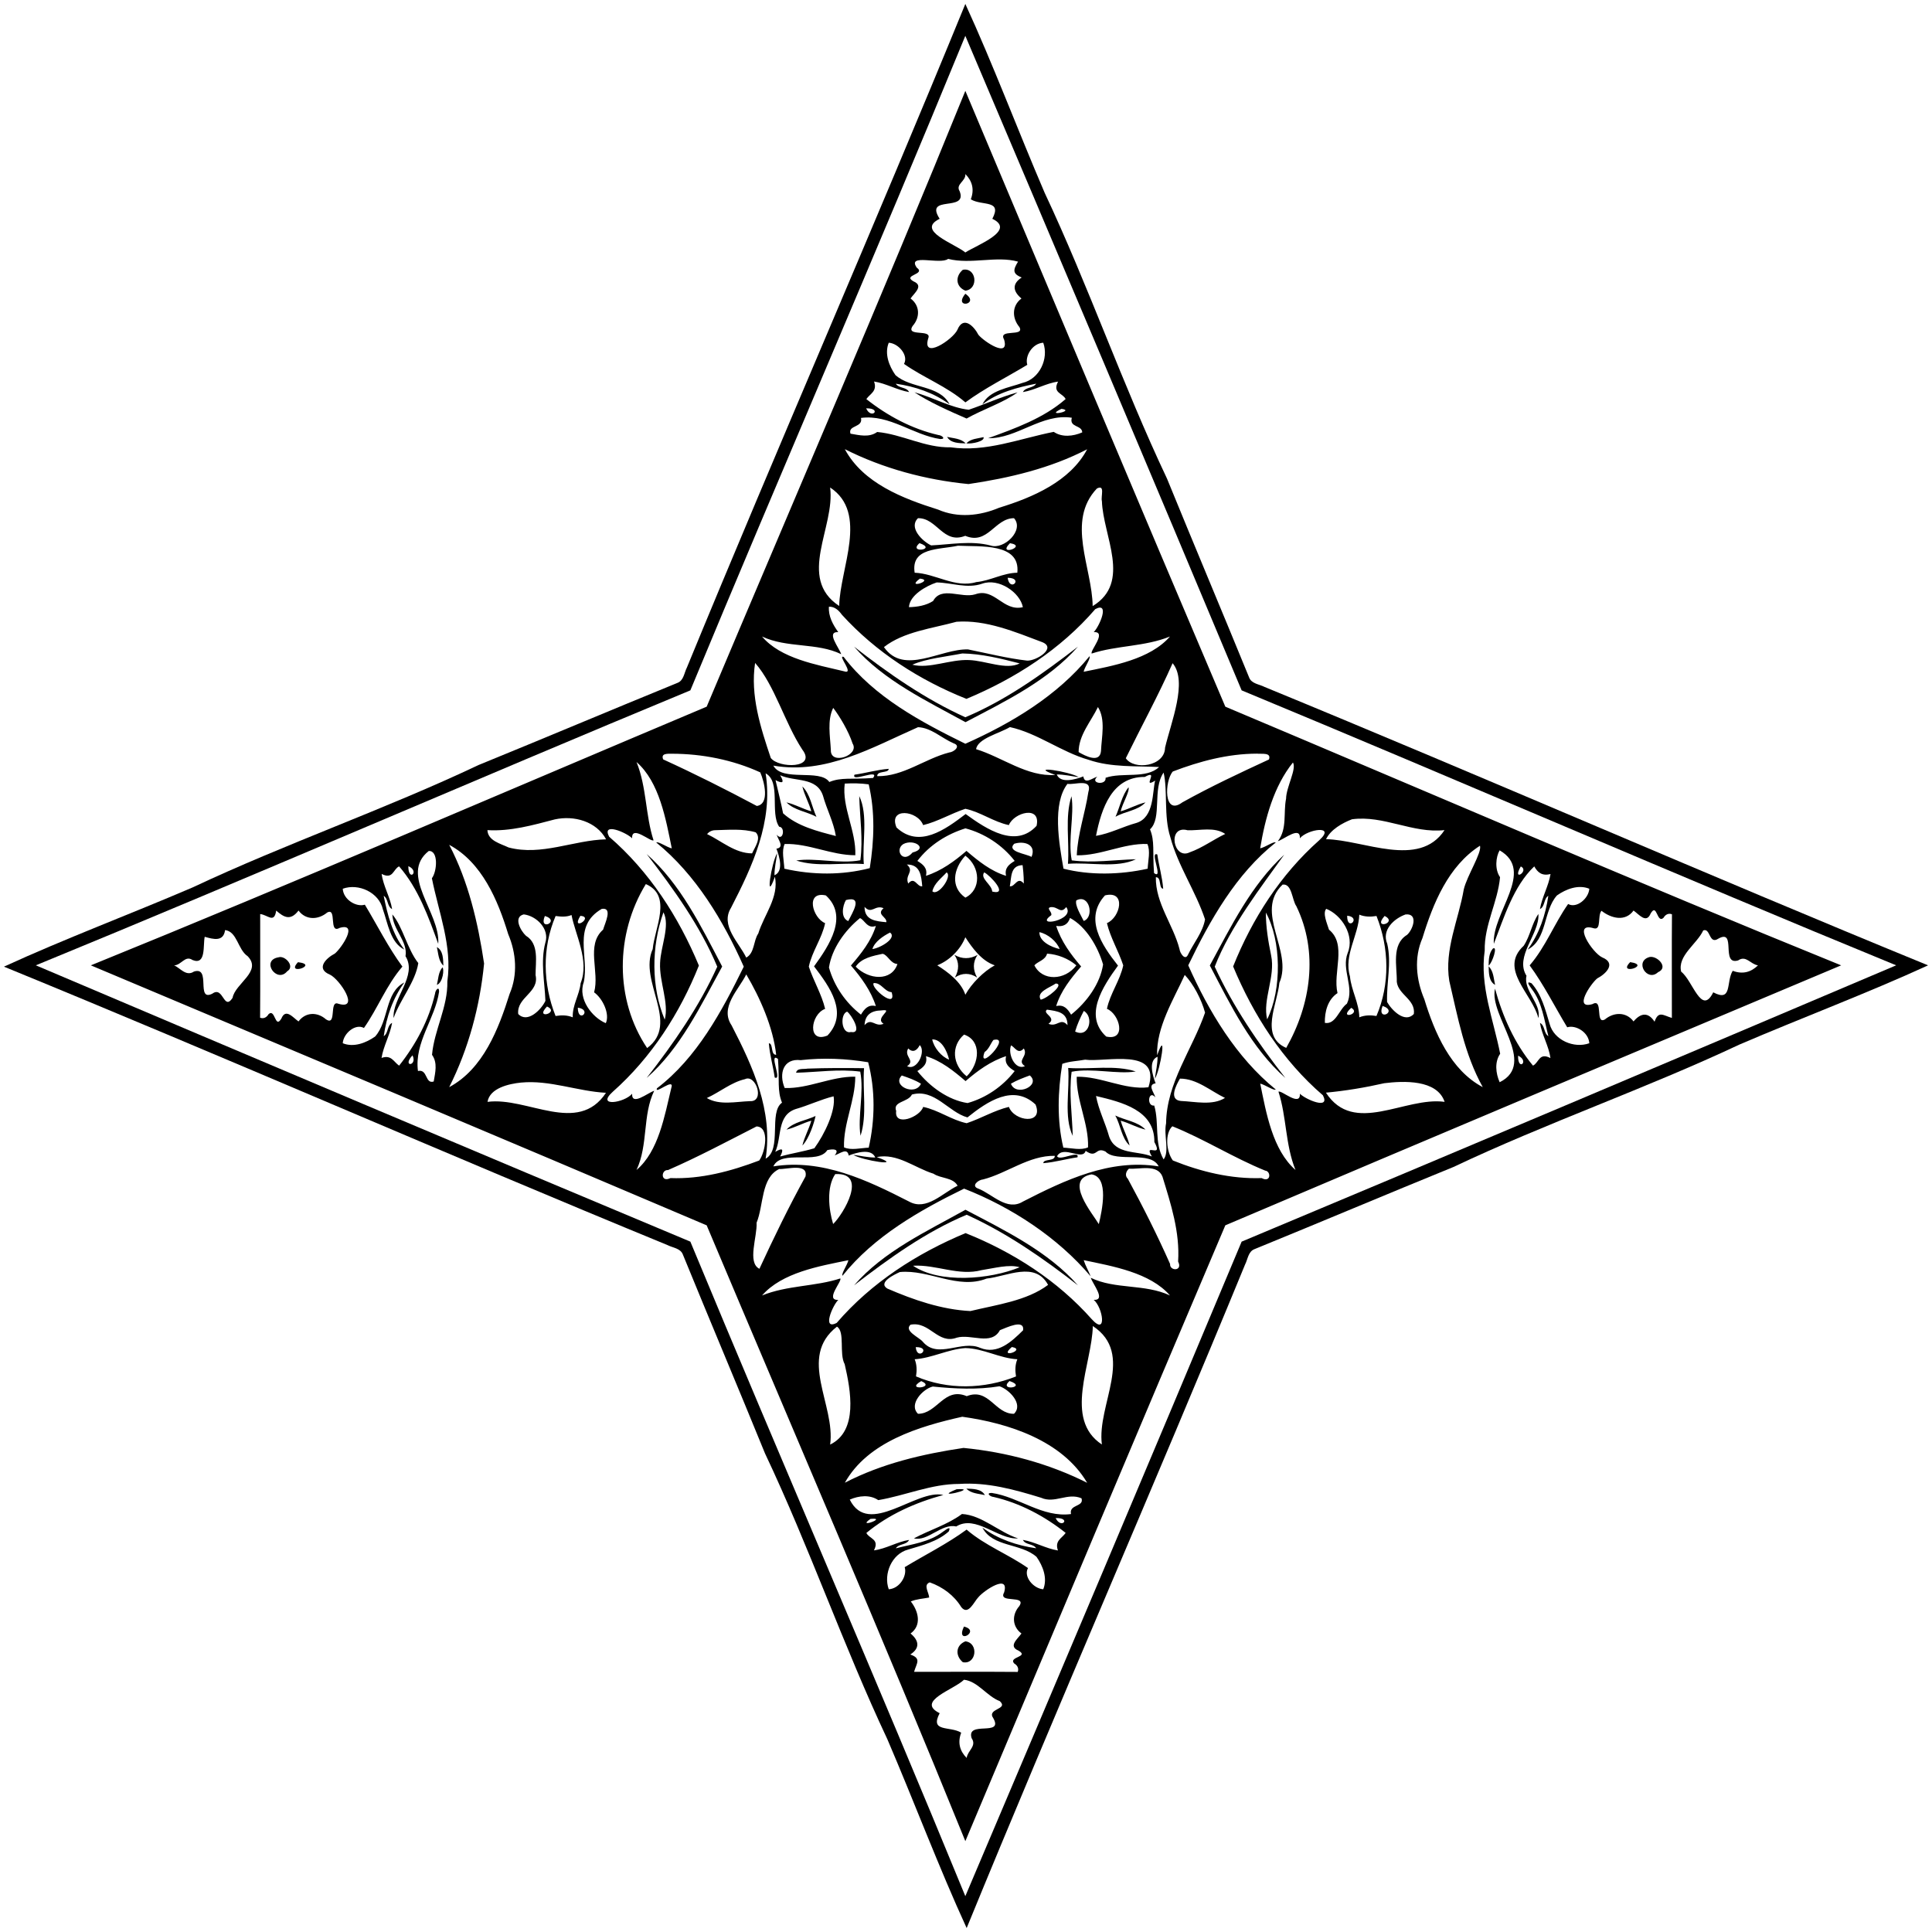 <?xml version="1.0" encoding="UTF-8"?>
<!DOCTYPE svg  PUBLIC '-//W3C//DTD SVG 1.1//EN'  'http://www.w3.org/Graphics/SVG/1.1/DTD/svg11.dtd'>
<svg width="1093pt" height="1093pt" version="1.1" viewBox="0 0 1093 1093" xmlns="http://www.w3.org/2000/svg">
<path d="m546.13 2.23c15.72 34.22 29.69 71.5 44.85 106.8 24.93 53 44.15 108.75 69.24 161.75 15.32 37.56 31.11 74.93 46.45 112.48 1.32 3.57 5.73 3.81 8.72 5.36 125.56 51.61 249.77 106.09 375.38 157.51-34.22 15.72-71.5 29.69-106.8 44.85-53 24.93-108.75 44.15-161.75 69.24-37.56 15.32-74.93 31.11-112.48 46.45-3.57 1.32-3.82 5.73-5.36 8.72-51.61 125.56-106.09 249.77-157.51 375.38-15.72-34.22-29.69-71.5-44.85-106.8-24.93-53-44.15-108.75-69.24-161.75-15.32-37.56-31.11-74.93-46.45-112.48-1.33-3.57-5.74-3.82-8.72-5.36-125.56-51.61-249.77-106.09-375.38-157.51 34.22-15.72 71.5-29.69 106.8-44.85 53-24.93 108.75-44.15 161.75-69.24 37.56-15.32 74.93-31.11 112.48-46.45 3.57-1.33 3.81-5.74 5.36-8.72 51.61-125.56 106.09-249.77 157.51-375.38m-0.01 18.04c-50.83 123.89-104.29 246.61-155.56 370.29-123.68 51.27-246.4 104.73-370.29 155.56 122.51 52.01 246.84 104.65 370.29 156.32 51.27 123.68 104.73 246.4 155.56 370.29 52.01-122.51 104.65-246.84 156.32-370.29 123.45-51.67 247.78-104.31 370.29-156.32-123.89-50.83-246.61-104.29-370.29-155.56-51.67-123.45-104.31-247.78-156.32-370.29z"/>
<path d="m546.13 51.4c48.56 115.39 97.78 232.57 147.08 348.39 116.04 48.91 231.65 98.93 348.39 146.34-115.39 48.56-232.57 97.78-348.39 147.08-49.3 115.82-98.52 233-147.08 348.39-47.41-116.74-97.43-232.35-146.34-348.39-115.82-49.3-233-98.52-348.39-147.08 116.74-47.41 232.35-97.43 348.39-146.34 48.91-116.04 98.93-231.65 146.34-348.39m0.01 47.06c0.39 4.05-5.75 5.77-3.23 9.73 4.71 12.01-20.26 1.77-11.31 15.59-13.69 6.7 8.4 13.98 14.52 19.05 6.49-4.2 28.97-12.45 15.28-19.05 5.77-10.98-5.84-7.13-12.18-11.02 2.12-5.6 0.81-10.34-3.08-14.3m-9.76 48c-4.43 3.5-23.42-3.27-17.74 4.94 5.44 3.96-8.38 4.08-1.84 7.78 5.98 2.46 0.47 6.6-1.67 9.68 5.33 3.95 5.48 10.63 1.24 15.48-4.35 6.45 11.01 1.6 8.78 7.03-3.8 12.52 13.87 0.77 16.47-4.75 3.31-8.12 9.26-2.31 11.93 2.83 3.23 3.84 17.67 13.48 14.5 2.64-3.61-6.36 11.8-1.29 8.69-7.02-4.25-5.08-4.36-12.14 1.13-16.2-5.05-4.23-5.24-8.42 0.15-11.89-5.45-2.13-4.81-4.49-2.07-8.96-12.1-3.44-26.7 1.7-39.57-1.56m-33.58 47.43c-2.53 6.21 0.17 13.17 3.79 18.31 8.81 7.87 24.89 5.42 30.62 16.55-8.91-6.52-19.52-10.14-30.42-11.67 1.74 2.72 6.08 1.78 7.52 4.73-6.86-1.18-12.99-4.89-19.83-5.98 1.98 5.55-2.26 6.88-4.36 9.95 11.96 9.47 25.78 16.88 40.76 20.33 2.02 0.13 4.52 2.38 1.04 2.27-15.35-2.25-28.69-14.08-44.83-11.94 1.28 5.6-7.54 3.94-5.94 8.91 5.07 0.85 10.52 2.32 15.1-0.96 14.11 1.27 27.07 9.01 41.53 8.67 20.02 2.89 39.12-4.96 58.36-8.74 4.7 3.21 10.99 2.54 16.12 0.29-0.12-4.27-7.5-2.66-5.89-8.28-17-2.62-31.06 11.9-47.33 11.58 14.96-5.44 31.31-11.23 43.82-22.15-1.54-3.37-7.67-3.4-4.27-9.87-6.89 0.91-13.02 4.81-19.9 5.92 1.46-2.92 5.76-2.05 7.52-4.76-10.75 2.14-21.59 4.91-30.42 11.7 3.83-7.98 14.97-9.36 22.74-12.16 9.54-2.16 14.93-13.75 11.67-22.7-6.3 0.38-10.51 7.74-9.02 12.5-11.49 6.95-24.2 13.28-35.02 21.25-10.42-9.03-23.75-14.01-34.73-21.77 2.68-4.76-3.03-11.62-8.63-11.98m-12.79 37.11c3 6.73 9.26-0.11 0 0m110.5 0.3c-10.13 4.75 8.31 1.1 0 0m-122.56 22.81c10.35 19.27 32.85 27.91 52.76 34.18 11.14 4.86 23.62 3.58 34.57-1.06 18.92-5.79 40.2-14.92 49.76-33.07-20.77 10.79-44.04 16.27-67.14 19.69-24.15-2.34-48.29-8.82-69.95-19.74m-8.32 21.68c2.98 22.41-19.01 51.09 5.13 67.02 0.41-21.32 16.76-52.59-5.13-67.02m150.92 0.58c-17.51 18.5-2.67 44.76-2.39 66.52 22.17-13.49 5.86-39.64 5.23-59.38-0.74-2.68 2-9.62-2.84-7.14m-101.2 16.79c-5.5 5.27 2.49 13.08 7.43 15.39 11.1-0.52 22.59-2.82 33.66 0.07 7.61 2.55 19.2-8.75 13.22-15.46-10.94-0.02-14.74 15.35-27.58 9.97-12.53 4.94-15.96-10.18-26.73-9.97m0.82 14.1c-6.77 6.09 10.5 3.63 0 0m51.21 0.04c-7.72 7.75 10.36 1.68 0 0m-29.41 1.43c-10.64 2.31-26.78 0.84-24.51 15.28 11.74 0.43 22.9 8.88 34.85 5.3 8.03-0.76 15.14-5.19 23.23-5.3 1.81-16.96-21.1-14.64-33.57-15.28m-21.52 18.61c-8.56 6.28 8.48 0.93 0 0m49.61-0.47c1.23 8.51 9.36 0.07 0 0m-40.15 2.64c-6.12 2.04-15.32 7.27-15.68 13.98 4.67-0.09 9.7-0.92 13.67-3.49 4.68-8.6 15.97-1.35 23.81-3.77 10.96-3.95 15.7 9.92 26.97 7.27-1.64-8.38-13.65-16.59-22.97-13.31-8.53 3-17.18-0.52-25.8-0.68m-60.96 13.73c-0.37 5.43 2.27 10.14 5.28 14.37-7.12-0.31 0.49 8.77 1.68 12.49-13.79-6.69-30.53-3.31-44.8-10 10.57 12.51 30.73 15.9 46.3 19.65 6.49 2.2-4.02-9.59-0.12-8.11 17.3 22.67 43.6 36.74 68.84 49.13 26.09-11.6 52.07-27.15 70.22-49.49 0.9 0.94-2.72 6.08-3.31 8.77 16.55-3.37 37.55-6.99 48.85-19.95-14.26 5.8-30.08 4.99-44.27 9.63-1.16-1.51 8.93-12.48 1.14-12.13 3.27-3.22 9.32-17.41 0.89-13.01-19.63 22.79-45.38 39.33-72.9 50.79-26.47-10.53-51.16-26.37-70.46-47.6-1.74-2.43-4.12-4.71-7.34-4.54m72.2 8.51c-13.8 3.8-29.94 5.6-41.08 14.34 11.31 16.23 32.01 0.83 47.58 1.31 11.1 2.24 22.23 5.05 33.44 6.34 5.06 0.24 16.85-7.05 8.59-10.43-15.42-5.81-31.84-12.77-48.53-11.56m3.3 17.93c-9.35 1.84-20.55 2.92-28.31 6.37 9.6 2.5 21.42-3.15 32.09-2.63 9.37 0.33 21.11 5.82 28.64 1.9-10.59-2.75-21.46-5.43-32.42-5.64m-117.26 5.36c-2.82 18.37 3.1 36.62 8.87 53.78 4.51 5.9 26.11 6.08 17.84-4.74-10.1-15.42-15.62-36.42-26.71-49.04m236.19 0.15c-8.09 18.27-17.73 35.9-26.48 53.77 4.64 6.93 22.04 4.67 22.21-5.97 3.3-14.14 12.98-37.51 4.27-47.8m-192.01 25.27c-3.5 7.19-1.71 16.01-1.33 23.85-0.35 8.83 16.44 2.99 12.31-3.64-2.35-7.21-7.46-15.6-10.98-20.21m149.77-0.47c-3.98 8.26-10.92 15.87-10.93 25.48 3.59 2.1 11.97 6.54 12.65-0.51 0.35-8.15 2.74-17.87-1.72-24.97m-101.78 11.4c-25.93 11.42-52.17 26.91-81.86 21.74 5.08 9.4 26.28 1.58 31.68 9.27 6.85-2.79 12.2-1.35 24.77-2.28 4.07-5.6-12.76 2.74-10.52-1.86 6.47-0.9 12.8-2.82 19.33-3.31-0.01 2.64-6.65 0.85-6.48 4.15 14.7 0.26 26.84-9.83 40.67-13.39 2.74-0.22 6.91-3.73 2.56-5.18-6.71-2.89-12.71-8.86-20.15-9.14m51.98-0.05c-5.9 3.56-18.23 6.41-19.13 12.49 14.77 4.5 28.88 15.78 44.81 14.56-16.35-5.79 8.37-1.9 13.29 1.28-4.16-0.55-8.26-1.55-12.47-1.53 2.15 5.3 10.61 2.84 15.04 1.1 0.72 4.86 5.22 0.82 7.91 0.16-4.57 3.85 5.25 5.15 4.67 0.62 9.44-3.31 23.09 0.81 30.27-6.1-12.32-0.67-27.08 0.37-39.86-4.08-15.48-4.4-28.95-15.11-44.53-18.5m-191.2 15.07c-2.81-0.01-6.37-0.2-4.95 3.21 17.95 8.19 35.56 17.07 52.97 26.34 7.44-1.07 4.23-13.74 1.95-19-15.47-7.08-32.91-10.55-49.97-10.55m330.95-0.05c-16.42 0.04-32.44 4.3-47.59 10.1-4.69 5.28-5.35 25.49 5.42 17.44 15.94-8.87 32.42-16.59 48.97-24.24 1.47-4.16-4.14-2.98-6.8-3.3m-350.99 4.75c5.8 14.26 4.99 30.08 9.63 44.27-1.51 1.16-12.48-8.94-12.13-1.14-3.22-3.27-17.41-9.33-13.01-0.89 22.79 19.63 39.33 45.38 50.79 72.9-10.73 26.88-26.86 52.03-48.69 71.37-9.8 8.86 6.6 6.29 10.92 1.15-0.31 7.12 8.77-0.49 12.49-1.68-6.69 13.79-3.31 30.53-10 44.8 12.51-10.57 15.9-30.74 19.65-46.3 2.2-6.49-9.59 4.01-8.11 0.12 22.67-17.3 36.74-43.6 49.13-68.84-11.6-26.09-27.15-52.07-49.49-70.22 0.94-0.9 6.08 2.72 8.77 3.31-3.37-16.55-6.99-37.55-19.95-48.85m371.36 0.26c-10.85 13.47-15.76 31.68-18.54 48.55 2.73-0.47 7.84-4.2 8.8-3.27-22.46 17.77-37.17 43.87-49.49 69.48 11.6 26.09 27.15 52.07 49.49 70.22-0.94 0.9-6.09-2.72-8.77-3.31 3.37 16.55 6.99 37.55 19.95 48.85-5.8-14.26-5-30.08-9.63-44.27 1.51-1.16 12.48 8.93 12.13 1.14 3.22 3.27 17.41 9.32 13.01 0.89-22.79-19.63-39.33-45.38-50.79-72.9 10.73-26.88 26.86-52.04 48.69-71.37 9.79-8.87-6.61-6.29-10.92-1.15 0.31-7.12-8.78 0.49-12.49 1.68 5.42-6.96 3.04-16.01 4.67-24.06 0.07-6.52 6.1-16.89 3.89-20.48m-298.33 6.13c4.33 27.31-7.47 52.56-19.58 76.09-6.19 10.02 4.44 19.52 8.62 28.15 4.81-2.59 3.96-9.45 6.81-13.63 3.26-10.59 11.8-20.52 9.41-32.13-5.79 16.35-1.9-8.37 1.28-13.29-0.55 4.14-1.55 8.26-1.53 12.47 5.3-2.15 2.84-10.63 1.1-15.04 4.86-0.71 0.82-5.25 0.16-7.91 3.49 4.38 5.17-4.26 1.39-4.51-5.29-7.76 1.17-25.4-7.66-30.2m225.15-0.43c-6.46 9.42-0.74 25.72-7.68 32.11 2.79 6.85 1.35 12.2 2.28 24.77 5.6 4.07-2.75-12.76 1.86-10.52 0.9 6.47 2.81 12.8 3.31 19.33-2.65-0.01-0.85-6.65-4.15-6.48-0.26 14.7 9.83 26.84 13.39 40.67 0.22 2.21 3.17 6.8 4.79 3.16 3.19-6.61 8.39-12.72 9.65-19.99-5.29-15.97-15.3-30.19-19.65-46.57-3.81-11.72-1.37-26.41-3.8-36.48m-216.94 1.5c2.46 4.14 1.68 4.99-2.6 2.79 1.45 6.25 3.04 12.47 4.27 18.76 8.05 7.32 19.46 10.16 29.86 12.84-1.3-7.96-5.18-15.11-7.3-22.83-3.57-10.73-15.94-7.75-24.23-11.56m206.3 0.97c-18.53-0.17-24.52 17.78-27.6 33.33 7.95-1.3 15.11-5.18 22.83-7.3 10.23-3.1 8.98-17.63 10.63-23.95-7.91 4.99 2.76-6.86-5.86-2.08m-169.75 3.77c-1.67 13.5 6.51 26.7 5.99 40.53-13.65 0-26.43-6.79-39.97-6.37-1.84 3.9-0.39 9.48-0.18 13.98 15.81 3.6 32.61 3.77 48.32-0.31 2.51-15.66 3.08-31.88-0.6-47.4-4.49-0.63-9.06-0.69-13.56-0.43m126 0.14c-8.62 11.25-4.86 33.11-2.25 47.99 14.84 3.82 32.09 3.49 47.62 0.01 0.21-4.5 1.67-10.09-0.17-13.98-13.53-0.45-26.26 6.63-39.93 6.41 0.51-12.18 4.73-23.77 6.54-35.72 2.57-8.21-8-3.93-11.81-4.71m-57.75 14.11c-8.12 2.66-15.6 7.25-23.89 9.23-3.09-8.32-19.83-10.25-15.08 1.34 12.75 11.99 27.49 1.27 39.12-7.61 12.07 8.78 28.41 19.48 40.13 6.68 2.61-11.78-12.83-7.55-15.68-0.42-8.61-1.76-15.97-7.4-24.6-9.22m-232.29 6.01c-12.45 3.26-25.1 6.85-38.11 6.07 0.28 6.06 7.52 7.66 11.96 9.8 18.58 4.94 36.69-4.13 55.19-4.6-5.5-10.17-18.14-13.66-29.04-11.27m451-0.07c-5.53 2.15-12.05 5.82-14.66 11.26 21.32 0.41 52.59 16.76 67.02-5.13-17.96 2.02-34.48-8.57-52.36-6.13m-218.67 5.13c-10.46 3.25-20.31 9.35-27.2 18.43 3.2 1.95 5.89 4.05 4.85 8.43 8.73-2.8 16.24-8.33 22.93-14.11 6.77 5.81 13.75 11.43 22.41 14.12-1.03-4.38 1.62-6.5 4.86-8.44-7.05-9.11-17.1-15.57-27.85-18.43m-141.71 1.05c-1.74 0.03-3.36 0.87-4.48 2.18 8.26 3.97 15.87 10.92 25.48 10.93 1.52-3.47 5.42-8.59 2.04-11.91-7.42-2.17-15.39-1.38-23.04-1.2m267.4 0.03c-11.74-3.19-8.18 17.15 1.23 12.46 7.12-2.5 13.25-7.15 20.05-10.37-6.09-4.18-14.3-1.86-21.28-2.09m-160.82 7.8c-5.06 3.13-0.43 11.4 5.22 4.78 9.07-2.25 0.77-7.92-5.22-4.78m62.71-0.16c-4.42 4.5 6.57 5.59 9.8 7.43 2.87-6.93-4.03-9.25-9.8-7.43m-319.65 0.6c10.89 20.76 16.3 44.05 19.74 67.15-2.34 24.15-8.82 48.29-19.74 69.95 19.27-10.35 27.91-32.85 34.18-52.76 4.67-10.88 3.76-23.1-0.8-33.82-5.86-19.29-14.88-40.61-33.38-50.52m583.15 0.51c-17.95 11.54-26.53 32.61-32.55 52.25-4.86 11.14-3.58 23.62 1.06 34.57 5.79 18.92 14.92 40.2 33.07 49.76-10.34-18.54-14.12-39.54-18.93-60.03-2.95-17.76 5.26-34.66 8.18-51.84 1.83-7.77 10.35-20.8 9.17-24.71m-594.73 2.99c-16.92 13.38 6.67 34.92 5.38 52.51-5.44-14.96-11.23-31.31-22.15-43.82-3.37 1.55-3.4 7.65-9.87 4.27 0.91 6.89 4.81 13.01 5.92 19.9-2.92-1.46-2.05-5.76-4.76-7.52 2.14 10.75 4.91 21.59 11.7 30.42-7.98-3.84-9.36-14.98-12.16-22.74-2.16-9.55-13.75-14.93-22.7-11.67 0.38 6.29 7.74 10.51 12.5 9.02 6.95 11.49 13.28 24.2 21.25 35.02-9.03 10.42-14.01 23.74-21.77 34.73-4.76-2.69-11.62 3.03-11.98 8.63 6.21 2.53 13.17-0.19 18.31-3.79 7.87-8.82 5.42-24.89 16.55-30.62-6.52 8.91-10.14 19.52-11.67 30.42 2.72-1.75 1.78-6.09 4.73-7.52-1.18 6.85-4.89 13-5.98 19.83 5.55-2 6.88 2.26 9.95 4.36 9.47-11.96 16.88-25.79 20.33-40.76 0.13-2.03 2.38-4.53 2.27-1.04-2.25 15.35-14.08 28.68-11.94 44.83 5.6-1.29 3.94 7.54 8.91 5.94 0.85-5.07 2.32-10.53-0.96-15.1 1.27-14.11 9.01-27.07 8.67-41.53 2.89-20.02-4.96-39.12-8.74-58.36 2.98-3.94 3.76-15.81-1.79-15.41m605.84-0.38c-2.19 3.83-2.83 10.8 0.24 15.18-1.27 14.11-9.01 27.07-8.67 41.53-2.89 20.02 4.96 39.12 8.74 58.36-3.21 4.7-2.54 10.99-0.29 16.12 21.52-10.69-6.18-37.5-2.63-52.94 4.29 15.7 11.03 30.95 21.48 43.54 3.38-1.54 3.38-7.67 9.87-4.27-0.9-6.89-4.82-13.02-5.92-19.9 2.92 1.46 2.05 5.76 4.76 7.52-2.35-9.12-3.47-19.04-9.42-26.72-1.03-1.53-3.77-4.87-0.12-3.23 5.75 6.42 7.83 14.98 10.25 23.01 2.4 9.16 13.8 14.07 22.45 10.93-0.39-6.3-7.75-10.51-12.5-9.02-6.95-11.49-13.29-24.2-21.25-35.02 9.02-10.42 14.01-23.75 21.77-34.73 4.75 2.68 11.61-3.03 11.98-8.63-6.2-2.53-13.18 0.17-18.31 3.79-7.87 8.81-5.43 24.89-16.55 30.62 6.52-8.91 10.13-19.52 11.67-30.42-2.72 1.74-1.79 6.08-4.73 7.52 1.16-6.86 4.89-12.99 5.98-19.83-4.82 1.21-7.28-0.89-9.2-4.33-11.8 11.2-17.19 29.08-22.88 43.82-1.12-17.71 23.65-41.14 3.28-52.9m-302.25 3.02c-7.01 7.6-8.43 17.93 0 23.74 9.07-4.48 8.67-17.28 0-23.74m-33.08 5c4.51 4.04-1.36 5.82 0.77 10.77 3.64-4.34 4.92 2.03 7.92 1.55-0.56-5.92-1.04-12.34-8.69-12.32m65.46 0.36c-7.08 0.18-6.22 6.88-7.23 11.96 2.99 0.48 4.28-5.89 7.92-1.55 0.01-4.49-0.54-9.26-0.69-10.41m-347.5 0.56c-0.11 9.26 6.73 3 0 0m629.34 0.18c-5.28 9.16 5.19 2.45 0 0m-324.84 3.38c-2.93 3.26-7.08 6.2-8.04 10.68 3.26 3.03 11.51-8.71 8.04-10.68m21.29-0.03c-2.58 3.46 4.31 6.82 4.53 10.86 9.51 2.28-1.06-9.12-4.53-10.86m-191.43 6.62c-17.35 28.32-17.67 65.41 0.73 92.77 18.82-13.88-5.05-37.87 3.15-55.98 1.08-12.01 11.25-30.2-3.88-36.79m360.21 0.31c-16.25 15.55 6.14 37.43-1.81 55.58-1.08 12.01-11.25 30.2 3.88 36.79 13.95-24.5 18.35-54.18 5.72-80.2-2.45-3.39-2.42-12.99-7.79-12.17m-258.37 6.11c-11.78-2.61-7.55 12.82-0.42 15.68-1.76 8.61-7.4 15.97-9.22 24.6 2.66 8.11 7.25 15.59 9.23 23.89-8.32 3.09-10.25 19.83 1.34 15.08 11.99-12.75 1.27-27.49-7.61-39.12 8.78-12.07 19.48-28.41 6.68-40.13m157.93-0.03c-11.91 13.02-2.03 27.88 7.35 39.74-8.78 12.07-19.48 28.41-6.68 40.13 11.78 2.61 7.55-12.83 0.42-15.68 1.76-8.61 7.4-15.97 9.22-24.6-2.66-8.12-7.25-15.6-9.23-23.89 7.58-3.17 11.12-18.65-1.08-15.7m-146.55 2.64c-1.98 3.26-3.13 10.14 1.29 11.9 2.34-4.81 8.7-14.46-1.29-11.9m130.31 0.21c-0.91 2.73 2.5 8.2 4.19 11.62 6.16-2.1 3.29-15.6-4.19-11.62m-119.8 3.64c-0.02 7.65 6.4 8.13 12.32 8.69 0.48-3-5.89-4.28-1.55-7.92-4.95-2.13-6.73 3.74-10.77-0.77m105.43 0.15c-3.05 0.52 0.96 2.76 0.17 4.61-10.02 7.18 14.03 2.75 8.49-4.64-3.24 4.13-4.46-0.27-8.66 0.03m-254.1 1c-16.92 9.8-7 26.93-10.2 41.53-3.43 9.44 4.8 19.94 12.49 23.13 2.4-5.17-1.72-13.94-6.62-17.45 3.24-11.63-4.83-26.7 5.09-35.46 1.03-3.6 5.65-12.77-0.76-11.75m409.87-0.04c-2.17 2.47 0.46 8.25 1.55 11.79 10.31 8.37 2.02 24.2 4.82 35.9-5.54 3.63-7.31 10.55-7.16 16.84 6.2 1.09 8-7.64 12.49-10.87 4.41-9.2-3.28-19.18 0.44-28.72 4.08-9.99-3.48-21.48-12.14-24.94m-594.06 1.01c-1.09 7.53-4.77 2.37-9.05 1.96-0.05 20.04 0.12 38.6-0.05 58.64 2.01 0.78 3.76-0.23 4.77-1.99 3.85-3.52 3.6 8.73 7.28 2.43 2.46-5.99 6.6-0.48 9.68 1.67 3.95-5.33 10.63-5.49 15.48-1.24 6.45 4.34 1.6-11.01 7.03-8.78 12.52 3.79 0.77-13.87-4.75-16.47-8.12-3.31-2.31-9.26 2.83-11.93 3.84-3.23 13.48-17.67 2.64-14.5-6.36 3.6-1.29-11.8-7.02-8.69-5.08 4.24-12.14 4.36-16.2-1.13-4.64 6.13-8.45 3.65-12.64 0.03m749.77 0.1c-2.41 2.79 0.15 11.16-4.37 9.9-12.52-3.81-0.78 13.86 4.75 16.46 8.12 3.31 2.3 9.26-2.83 11.93-3.84 3.23-13.48 17.67-2.64 14.5 6.36-3.61 1.29 11.8 7.02 8.69 5.08-4.25 12.13-4.36 16.2 1.13 4.22-5.05 8.42-5.24 11.89 0.15 2.23-6.41 4.85-3.6 9.8-2.14 0.05-20.04-0.12-38.6 0.05-58.64-2.02-0.79-3.77 0.22-4.77 1.99-3.86 3.52-3.61-8.73-7.28-2.43-2.47 5.99-6.6 0.46-9.69-1.67-4.63 6.45-12.6 4.49-18.13 0.13m-530.68 0.87c-6.98 19.62-6.92 42.5 0.73 60.73 2.5-9.6-3.15-21.42-2.63-32.09 0.33-9.37 5.82-21.11 1.9-28.64m340.81 0.15c0 8.18 1.33 16.28 2.98 24.28 2.54 12.04-4.97 25.03-2.24 36.13 8.38-17.04 8-44.64-0.74-60.41m-419.84 1.03c-6.09 1.46-1.73 9.37 1.25 12.08 7.58 4.61 5.41 14.81 5.43 22.22 2.29 9.93-10.82 12.52-9.81 22.04 5.27 5.5 13.08-2.49 15.39-7.43-0.42-10.84-2.88-22.08-0.05-32.89 2.52-7.83-5.08-15.21-12.21-16.02m27.03 0.35c-2.88 1.21-5.99 0.97-9.01 0.56-7.72 17.98-7.23 38.53-0.02 56.57 3.27-0.55 6.61-0.54 9.72 0.75-0.29-6.83 3.75-12.66 4.47-19.32 5.06-12.75-3.07-27.49-5.16-38.56m445.67-0.2c-0.43 11.74-8.88 22.9-5.3 34.85 0.76 8.03 5.19 15.14 5.3 23.23 3.1-1.28 6.43-1.3 9.7-0.76 7.72-17.98 7.23-38.54 0.02-56.57-3.27 0.55-6.61 0.53-9.72-0.75m26.23-0.14c-6.56 2.29-13.72 8.82-10.43 16.6 2.55 10.95-0.49 22.07-0.08 32.96 2.6 4.58 10.04 12.22 15.13 6.78 1.08-8.26-8.86-10.87-9.65-18.24 0.21-8.7-3.2-21.04 5.8-26.52 3.34-2.93 6.6-12.21-0.77-11.58m-486.99 0.88c-3.77 9.11 9.18 2.83 0 0m20.1-0.09c-5.73 9.3 8.06 0.67 0 0m433.8-0.06c-0.17 9.31 8.3 0.85 0 0m21.17 0.14c-7.2 8.17 7.94 3.9 0 0m-296.8 1.22c-8.7 7.09-15.93 17.35-17.54 27.95 2.89 10.39 9.34 19.85 18.1 26.66 1.95-3.21 4.05-5.9 8.43-4.85-2.8-8.73-8.33-16.25-14.11-22.93 5.81-6.77 11.43-13.75 14.12-22.41-4.85 1.88-6.43-3.51-9-4.42m118.82-0.1c-1.12 3.8-4.02 5.14-7.81 4.52 2.8 8.73 8.33 16.24 14.11 22.93-5.81 6.77-11.43 13.75-14.12 22.41 4.38-1.03 6.49 1.62 8.44 4.86 8.97-7.13 16.45-17.56 18.1-28.39-2.98-10.11-9.55-21.36-18.72-26.33m-478 6.87c-0.89 6.8-6.65 5.19-11.52 3.8-1.04 4.77 0.88 16.24-6.87 13.15-4.25-2.9-6.28 2.92-10.46 3.02 3.33 1.3 6.74 6.52 11.21 3.51 9.96-3.23 0.92 17.27 10.43 12.5 6.3-4.62 6.36 10.06 11.45 2.38 1.44-8.21 16.9-14.96 8.53-23.58-5.6-3.73-5.86-13.91-12.77-14.78m836.24 0.21c-3.52 7.66-14.72 14.33-12.47 23.34 6.56 4.99 11.45 25.21 18.13 11.67 10.98 5.77 7.12-5.84 11.02-12.18 5.59 2.12 10.33 0.81 14.3-3.08-4.32-0.64-6.7-5.88-11.22-2.8-10.11 3.07-0.69-18.15-11.17-12.33-5.42 3.66-4.44-6.3-8.59-4.62m-460.04 1.18c-3.85 1.94-8.78 5.23-9.98 9.35 4.66-0.62 14.05-6.28 9.98-9.35m84.5-0.2c-0.12 5.28 6.61 8.42 11.44 9.55-1.57-4.28-6.71-8.6-11.44-9.55m-41.9 2.87c-2.76 6.97-8.91 13.12-15.88 15.88 5.79 3.72 13.41 9.17 15.88 16.64 3.43-6.29 10.35-13.21 16.64-16.64-7.47-2.47-12.92-10.09-16.64-15.88m-46.79 9.36c-5.43 1.16-12.05 2.39-15.24 7.28 7.38 7.48 20.29 8.46 23.61-1.5-4.08-0.29-5.4-5.14-8.37-5.78m93.03-0.09c-0.99 3.72-5.25 4.37-7.19 6.61 4.48 9.07 17.28 8.67 23.74 0-4.64-3.88-10.52-6.22-16.55-6.61m-170.19 11.75c-4.37 8.8-15.14 18.66-8.29 28.83 12.04 23.3 23.51 48.38 19.25 75.41 9.4-5.08 1.58-26.29 9.27-31.68-2.79-6.86-1.35-12.2-2.28-24.77-5.6-4.07 2.74 12.75-1.86 10.52-0.9-6.47-2.82-12.81-3.31-19.33 2.64 0.01 0.85 6.64 4.15 6.48-1.74-15.7-9.2-32.36-16.93-45.46m248.07 0.29c-6.27 13.83-16.15 29.59-15.63 45.47 5.79-16.35 1.89 8.37-1.28 13.29 0.53-4.16 1.55-8.26 1.53-12.47-5.31 2.15-2.85 10.61-1.1 15.04-4.86 0.72-0.85 5.22-0.16 7.91-3.86-4.57-5.17 5.25-0.62 4.67 2.95 9.97-0.14 21.09 5.3 30.46 3.48-4.48-0.05-13.71 1.4-20.38 0.27-22.96 14.84-41.81 22.05-62.66-1.98-7.41-6.66-16.31-11.49-21.33m-175.97 4.61c-2.06 2.55 13.32 15.26 10.13 5.16-4.19-0.35-5.71-5.44-10.13-5.16m103.02 0.24c-3.47 2.35-11.21 4.82-8.54 9.14 3.44-0.54 13.9-8.85 8.54-9.14m-287.84 13.02c-7.49 7.82 7.69 3.47 0 0m472.72-0.33c-3.63 9.24 9.26 3.12 0 0m-455.3 0.97c0.07 9.36 8.51 1.23 0 0m437.58 0.09c-7.73 6.93 5.97 3.58 0 0m-265.9 1.48c-5.43 0.14-9.17 2.25-9.46 8.33 4.04-4.51 5.82 1.36 10.77-0.77-5.49-3.37 6.6-8.66-1.31-7.56m93.76-0.44c-3 2.19 5.91 4.43 0.83 8 4.95 2.13 6.72-3.74 10.77 0.77-0.03-7.42-5.82-7.9-11.6-8.77m-113.1 1.12c-4.15 1.44-3.31 12.91 2.13 11.54 7.14 1.25-0.01-10.25-2.13-11.54m133.92-0.4c-1.97 3.73-3.73 7.6-4.91 11.65 7.89 4 10.84-8.3 4.91-11.65m-67.75 13.39c-7.45 6.45-6.68 17.04 1.5 23.61 7.48-7.38 8.46-20.29-1.5-23.61m-18.01 2.72c0.95 4.73 5.27 9.87 9.55 11.44-1.13-4.83-4.27-11.56-9.55-11.44m34.63 0.32c-1.64 2.03-2.45 5.11-5 6.87-4.49 11.95 15.78-9.45 5-6.87m-41.68 2.89c-1.41 2.89-3.8 4.68-6.51 1.91-2.75 4.54 4.3 6.71-0.65 10.04 5.64 2.9 10.79-8.38 7.16-11.95m51.66 0.16c-1.98 4.67 2.1 14.32 7.86 11.79-4.95-3.33 2.09-5.5-0.65-10.04-3.22 3.66-4.97-0.63-7.21-1.75m-338.62 5.65c-6.26 6.77 2.98 6.32 0 0m290.47 0.46c1.03 4.38-1.62 6.49-4.86 8.44 7.13 8.97 17.56 16.45 28.39 18.1 10.39-2.89 19.85-9.34 26.66-18.1-3.21-1.95-5.9-4.06-4.85-8.43-8.73 2.8-16.25 8.33-22.93 14.11-6.77-5.81-13.75-11.43-22.41-14.12m334.99-0.28c-0.21 9.21 6.65 3.13 0 0m-405.85 2.54c-9.87-1.16-12.5 7.63-9.06 15.77 13.53 0.45 26.26-6.63 39.93-6.41 0 13.64-6.79 26.43-6.37 39.97 3.9 1.84 9.48 0.37 13.98 0.18 3.6-15.81 3.77-32.61-0.31-48.32-12.63-2.08-25.42-2.63-38.17-1.19m160.9-0.26c-4.3 0.8-8.77 0.87-12.92 2.36-2.52 15.66-3.08 31.87 0.6 47.4 4.47 0.21 10.08 1.67 13.98-0.17 0.45-13.53-6.63-26.26-6.41-39.93 13.8-0.31 27.07 7.59 40.58 5.95 7.35-22.9-24.33-14-35.83-15.61m-103.7 8.94c-5.83 5.77 7.55 11.9 10.84 4.68-3.34-2.12-7.13-3.41-10.84-4.68m72.42-0.03c-3.65 1.36-7.33 2.69-10.69 4.68 2.81 7.62 17.27 0.98 10.69-4.68m-161.13 2.1c-7.89 1.85-14.3 7.39-21.61 10.69 7.16 4.26 16.43 2.03 24.46 1.76 8.55 0.44 3.32-15.44-2.85-12.45m246.07-0.3c-2.1 3.59-6.55 11.97 0.51 12.65 8.14 0.35 17.86 2.74 24.97-1.72-8.27-3.98-15.87-10.92-25.48-10.93m-372.8 2.25c-6.79 0.69-17.63 3.07-18.94 10.91 22.41-2.98 51.09 19 67.02-5.13-16.15-0.85-31.77-7.35-48.08-5.78m488.42 0.35c-10.92 2.48-21.92 4.31-33.04 5.35 15.87 24.47 44.69 2.11 67.15 5.2-4.28-12.73-23.26-11.89-34.11-10.55m-267.26 6.41c-2.11 4.45-10.99 3.74-8.91 9.29-1.19 9.22 13.58 3.41 15.28-2.29 8.61 1.76 15.97 7.4 24.6 9.22 8.11-2.66 15.59-7.25 23.89-9.23 3.09 8.32 19.83 10.25 15.08-1.34-12.48-11.7-27.19-1.8-38.52 7.29-10.69-2.9-18.59-16.44-31.42-12.94m-44.31 1c-7.35 1.82-14.18 5.15-21.44 7.21-10.74 3.57-7.76 15.94-11.57 24.23 4.14-2.46 4.99-1.69 2.79 2.6 6.38-1.76 13.08-2.74 19.33-4.65 5.72-7.8 12.31-21.44 10.89-29.39m148.47-0.17c1.46 7.92 5.23 15.11 7.38 22.82 3.58 10.63 15.86 7.91 24.21 11.39-5.04-8.41 6.85 1.75 1.41-8.18 0.22-18.08-18.44-22.54-33-26.03m-192.06 17.22c-16.6 8.46-32.98 17.24-50.07 24.68-4.07-0.34-4.3 7.35 1.36 4.54 17.28 0.67 34.26-3.88 50.21-9.94 3.5-4.69 6.06-19.02-1.5-19.28m235.24-0.09c-4.35 4.03-3.43 14.42 0.29 19.35 15.85 6.38 32.98 10.55 50.21 9.96 5.36 2.84 5.42-3.93 1.99-4.24-17.97-7.3-34.86-18.02-52.49-25.07m-195.2 13.48c-5.41 8.59-26.02-0.64-30.53 9.21 27.59-4.4 53.01 7.75 76.78 19.9 9.86 5.48 19-4.92 27.46-8.94-2.59-4.82-9.45-3.96-13.63-6.81-10.59-3.26-20.52-11.81-32.13-9.41 16.35 5.79-8.37 1.89-13.29-1.28 4.14 0.53 8.26 1.55 12.47 1.53-2.15-5.31-10.63-2.85-15.04-1.1-0.71-4.86-5.25-0.85-7.91-0.16 2.82-3.45-0.38-3.77-4.18-2.94m146.15 0.42c-1.75 5.89-12.49-3.39-16.15 2.98 1.06 3.13 12.86-3.66 11.54 0.68-6.47 0.9-12.81 2.81-19.33 3.31 0.01-2.65 6.64-0.85 6.48-4.15-14.7-0.26-26.84 9.83-40.67 13.39-2.75 0.22-6.91 3.73-2.56 5.18 8.05 3.16 16.16 12.9 25.23 7.3 23.77-12.15 49.19-24.3 76.78-19.9-4.47-9.12-24.07-1.93-30.06-8.38-5.78-2.93-4.74 4.23-11.26-0.41m-173.35 10.28c-10.38 4.9-8.76 20.59-12.81 30.39 0.44 7.91-5.44 22.55 1.6 26.06 8.18-17.67 16.64-35.17 26.07-52.21 1.64-7.79-10.64-3.95-14.86-4.24m197.86-0.2c-1.63 1.42-2.54 3.96-0.64 5.74 8.57 15.78 16.61 31.77 23.9 48.18-0.34 4.09 7.35 4.26 4.54-1.36 1.08-16.66-4.08-32.5-8.88-48.13-2.9-7.19-13.08-3.93-18.92-4.43m-166.17 3.08c-5.04 7.33-3.73 19.99-1.19 28.25 5.73-5.56 20.03-29.26 1.19-28.25m145 0.15c-15.89 2.9 0.71 22.34 4.11 28.15 1.77-7.5 6.03-26.57-4.11-28.15m-72.1 8.07c-25.36 12.39-51.02 27.04-68.77 49.26-0.9-0.94 2.72-6.09 3.31-8.77-16.55 3.37-37.55 6.99-48.85 19.95 14.26-5.8 30.08-5 44.27-9.63 1.16 1.51-8.94 12.48-1.14 12.13-3.27 3.22-9.33 17.41-0.89 13.01 19.63-22.79 45.38-39.33 72.9-50.79 26.88 10.73 52.03 26.86 71.37 48.69 8.86 9.79 6.29-6.61 1.15-10.92 7.12 0.31-0.49-8.78-1.68-12.49 13.79 6.69 30.53 3.31 44.8 10-11.27-12.96-32.38-16.53-48.81-19.98 0.99 3.18 2.74 6.04 3.93 9.15-18.67-22.07-44.89-39.15-71.59-49.61m-28.89 43.62c14.95 10.17 43.36 7.83 60.33 0.87-5.9-1.86-14.63 0.58-21.49 1.61-13.01 3.51-25.75-3.29-38.84-2.48m-7.45 3.57c-2.79 1.27-12.68 5.87-7.12 9.33 14.86 6.44 30.82 11.94 47.03 12.74 14.83-3.6 31.89-5.75 43.94-14.81-7.39-13.65-23.26-4.74-34.76-3.57-16.32 6.41-32.61-5.28-49.09-3.69m6.04 29.78c-3.94 3.51 4.92 7.16 6.9 9.61 8.5 10.12 21.96-1.16 32.51 3.51 9.86 3.97 17.75-3.53 24.27-9.96 0.85-6.58-9.34-1.49-13.1-0.06-4.91 8.97-16.23 1.95-24.41 4.24-10.83 4.01-15.24-9.4-26.17-7.34m-41.63 1.11c-22.38 17.43-0.74 44.27-3.85 66.72 15.95-7.75 11.63-30.71 8.23-45.47-3.29-6 0.33-18.4-4.38-21.25m144.75-0.35c-0.41 21.32-16.76 52.59 5.13 67.02-2.98-22.42 19-51.09-5.13-67.02m-100.19 11.94c0.85 8.3 9.31-0.17 0 0m28.07 0.53c-9.91 0.7-18.85 5.67-28.66 6.33 1.27 3.1 1.29 6.43 0.76 9.7 17.98 7.72 38.53 7.23 56.57 0.02-0.55-3.27-0.54-6.61 0.75-9.72-10.08-0.54-19.2-6.15-29.42-6.33m26.31-0.6c-8.23 7.05 8.67 1.55 0 0m-51.26 19.28c-9.66 5.63 8.83 3.8 0 0m49.93-0.04c-6.63 6 10.66 3.55 0 0m-43.39 3.12c-5.58 1.3-13.86 10.07-8.37 15.42 10.94 0.02 14.74-15.36 27.58-9.97 12.52-4.95 15.96 10.18 26.73 9.97 5.53-5.42-2.8-13.82-8.21-15.57-12.52 2.05-25.23 1.43-37.73 0.15m16.68 17.09c-24.49 5.48-53.45 14.19-66.43 37.33 20.77-10.79 44.04-16.27 67.14-19.69 24.15 2.34 48.29 8.82 69.95 19.74-14.09-23.94-44.59-33.77-70.66-37.38m-1.68 38.01c-15.89-0.04-30.48 6.57-45.85 9.16-4.7-3.21-10.99-2.54-16.12-0.29 10.69 21.52 37.5-6.18 52.94-2.63-15.7 4.29-30.95 11.03-43.54 21.48 1.55 3.38 7.65 3.38 4.27 9.87 6.89-0.9 13.01-4.82 19.9-5.92-1.46 2.92-5.76 2.05-7.52 4.76 9.12-2.35 19.04-3.47 26.72-9.42 1.52-1.03 4.86-3.77 3.23-0.12-6.43 5.75-14.98 7.83-23.01 10.25-9.17 2.4-14.07 13.8-10.93 22.45 6.29-0.39 10.51-7.75 9.02-12.5 11.49-6.95 24.2-13.29 35.02-21.25 10.42 9.02 23.74 14.01 34.73 21.77-2.69 4.75 3.03 11.61 8.63 11.98 2.53-6.2-0.19-13.18-3.79-18.31-8.82-7.87-24.89-5.43-30.62-16.55 8.91 6.52 19.52 10.13 30.42 11.67-1.75-2.72-6.09-1.79-7.52-4.73 6.85 1.16 13 4.89 19.83 5.98-2-5.57 2.26-6.88 4.36-9.95-11.96-9.47-25.79-16.88-40.76-20.33-2.03-0.14-4.53-2.38-1.04-2.27 15.35 2.25 28.68 14.08 44.83 11.94-1.29-5.61 7.54-3.93 5.94-8.91-7.92-3.4-15.1 3.18-22.87-0.31-14.99-4.62-30.4-8.89-46.27-7.82m-50.24 19.78c-8.37 5.76 10.18-0.94 0 0m104.75-0.48c3.13 6.65 9.21-0.21 0 0m-71.23 36.39c-3.9 1.47-0.39 5.75-0.35 8.58-3.47 0.68-7.08 0.83-10.38 2.21 4.36 5.53 6.32 13.5-0.13 18.13 5.05 4.22 5.23 8.42-0.15 11.89 6.41 2.23 3.6 4.85 2.14 9.8 20.04 0.05 38.6-0.12 58.64 0.05 0.78-2.02-0.23-3.77-1.99-4.77-3.52-3.86 8.73-3.61 2.43-7.28-5.99-2.47-0.48-6.6 1.67-9.68-5.33-3.96-5.49-10.63-1.24-15.48 4.43-6.71-12.25-1.23-8.57-7.75 3.15-10.84-11.28-1.2-14.51 2.64-2.54 2.55-5.71 10.63-9.71 5.69-4.08-6.7-10.51-11.42-17.85-14.03m19.38 55.09c-5.78 5.66-27.45 12.17-13.77 18.92-5.77 10.98 5.84 7.12 12.18 11.02-2.12 5.59-0.82 10.33 3.08 14.3 0.63-4.32 5.88-6.7 2.8-11.22-3.07-10.11 18.15-0.69 12.33-11.17-4.06-5.72 8.81-4.89 3.66-9.72-7.41-2.83-12.44-11.25-20.28-12.13z"/>
<path d="m544.7 152.63c7.66-1.51 9.17 10.85 1.47 11.82-5.56-2.25-5.84-8.14-1.47-11.82z"/>
<path d="m546.13 166.18c8.77 6.07-7.23 8.86 0 0z"/>
<path d="m517.33 221.93c10.88 3 20.56 8.77 30.73 9.88 9.01-3.05 17.77-7.13 27.61-9.85-7.47 5.6-19.94 9.76-28.84 14.82-9.48-4.09-21.61-9.53-29.5-14.85z"/>
<path d="m535.81 247.17c3.55 0.82 7.78 0.84 10.49 3.66-3.64-0.13-8.47-0.04-10.49-3.66z"/>
<path d="m556.41 247.31c0.92 2.31-6.58 3.96-9.71 3.52 2.48-2.67 6.41-2.72 9.71-3.52z"/>
<path d="m483.15 365.82c19.48 15.21 40.36 29.75 62.97 39.96 22.98-9.61 44.05-24.76 63.73-39.96-16.97 19.27-41.15 30.93-63.65 42.74-22.13-12.17-46.23-23.53-63.05-42.74z"/>
<path d="m453.94 444.94c4.52 4.42 5.32 11.52 7.95 17.17-5.48-2.97-12.57-3.68-16.95-8.17 4.87 1.12 9.24 3.72 14.05 5.05-1.33-4.81-3.93-9.18-5.05-14.05z"/>
<path d="m638.44 445.4c0.8 2.36-3.55 9.33-4.43 13.59 4.8-1.33 9.17-3.93 14.05-5.05-4.3 4.65-11.62 5.03-16.97 8.13 2.46-5.5 3.58-11.98 7.35-16.67z"/>
<path d="m486.11 450.37c5.18 10.85 1.59 25.93 2.58 38.45-12.63-0.91-26.43 1.85-38.23-1.99 10.48-1.73 24.63 2.1 36.28-0.16 1.58-12.09-0.31-24.2-0.63-36.3z"/>
<path d="m606.17 450.46c1.73 10.48-2.11 24.63 0.16 36.28 12.08 1.58 24.2-0.31 36.3-0.63-10.85 5.18-25.93 1.59-38.45 2.58 0.91-12.63-1.85-26.43 1.99-38.23z"/>
<path d="m365.82 483.15c19.27 16.97 30.93 41.15 42.74 63.65-12.17 22.13-23.53 46.23-42.74 63.05 15.21-19.48 29.75-40.36 39.96-62.97-9.61-22.98-24.76-44.05-39.96-63.73z"/>
<path d="m726.54 483.51c-12.67 17.74-30.58 40.73-39.32 63.38 10.36 22.53 24.65 43.54 39.96 62.96-19.27-16.97-30.93-41.15-42.74-63.65 11.97-22.02 23.45-45.58 42.1-62.69z"/>
<path d="m221.96 517.33c5.91 6.87 8.39 19.54 14.69 27.53-1.74 10.89-10.22 20.45-13.98 31.08-0.78-11.33 13.64-23.93 6.74-34.99 1.42-8.29-7.13-14.97-7.45-23.62z"/>
<path d="m870.33 517.06c0.77 11.33-13.64 23.92-6.74 34.99-1.94 8.22 8.65 16.06 6.72 23.91-3.38-13.74-22.63-27.65-8.29-40.91 3.68-5.57 4.55-12.51 8.31-17.99z"/>
<path d="m247.17 535.81c3.62 2.02 3.53 6.85 3.66 10.49-2.82-2.71-2.84-6.94-3.66-10.49z"/>
<path d="m844.56 536.66c2.96-1.91-0.21 7.92-2.39 9.64 0.05-3.3 0.14-7.02 2.39-9.64z"/>
<path d="m539.96 540.2c4.23 2.46 8.85 2.46 13.08 0-2.8 4.07-2.66 8.59-0.26 12.82-4.05-2.74-8.51-2.74-12.56 0 2.39-4.23 2.54-8.75-0.26-12.82z"/>
<path d="m157.64 541.57c3.57-1.19 9.52 5.17 4.8 7.95-5.87 7.05-15.15-6.3-4.8-7.95z"/>
<path d="m933.33 541.39c4.33-0.73 10.86 5.96 4.68 8.62-6.15 5.81-13.7-6.27-4.68-8.62z"/>
<path d="m168.58 544.35c12.36 1.45-7.39 7.92 0 0z"/>
<path d="m922.26 544.31c12.31 1.81-7.66 7.77 0 0z"/>
<path d="m250.31 547.27c1.07 0.78 0.36 8.57-3.14 9.92 0.79-3.36 0.8-7.19 3.14-9.92z"/>
<path d="m842.17 546.7c2.82 2.72 2.81 6.91 3.66 10.49-3.62-2.02-3.53-6.85-3.66-10.49z"/>
<path d="m456.86 604.55c10.64-0.39 21.32-0.38 31.96-0.24-0.91 12.63 1.85 26.43-1.99 38.23-1.73-10.48 2.1-24.63-0.16-36.28-12.09-1.59-24.2 0.31-36.3 0.63 0.54-2.81 4.22-1.87 6.49-2.34z"/>
<path d="m604.31 604.18c12.63 0.91 26.43-1.85 38.23 1.99-10.48 1.73-24.63-2.11-36.28 0.16-1.59 12.08 0.31 24.2 0.63 36.3-5.19-10.85-1.6-25.93-2.58-38.45z"/>
<path d="m461.38 631.35c-0.68 3.5-3.53 12.72-7.44 16.71 1.12-4.88 3.72-9.24 5.05-14.05-4.81 1.32-9.18 3.92-14.05 5.05 4.18-4.43 11.05-5.11 16.44-7.71z"/>
<path d="m630.93 631.09c5.62 2.69 12.73 3.44 17.13 7.97-4.88-1.13-9.24-3.73-14.05-5.05 1.32 4.8 3.92 9.17 5.05 14.05-4.65-4.3-5.04-11.62-8.13-16.97z"/>
<path d="m546.19 684.4c22.51 11.82 46.66 23.53 63.66 42.78-19.48-15.21-40.36-29.75-62.97-39.96-22.98 9.61-44.05 24.76-63.73 39.96 16.76-19.31 41-30.45 63.04-42.78z"/>
<path d="m541.19 842.52c14.22-0.88-15.2 6.13 0 0z"/>
<path d="m546.7 842.17c3.64 0.13 8.47 0.04 10.49 3.66-3.58-0.85-7.77-0.84-10.49-3.66z"/>
<path d="m544.22 856.52c11.23 0.63 20.85 10.25 31.72 13.81-11.33 0.77-23.93-13.64-34.99-6.74-8.22-1.94-16.06 8.65-23.91 6.72 8.94-4.8 18.9-7.67 27.18-13.79z"/>
<path d="m545.34 920.2c9.92 2.47-5.09 10.85 0 0z"/>
<path d="m546.17 928.55c7.7 0.97 6.19 13.32-1.47 11.82-4.37-3.68-4.09-9.57 1.47-11.82z"/>
</svg>
